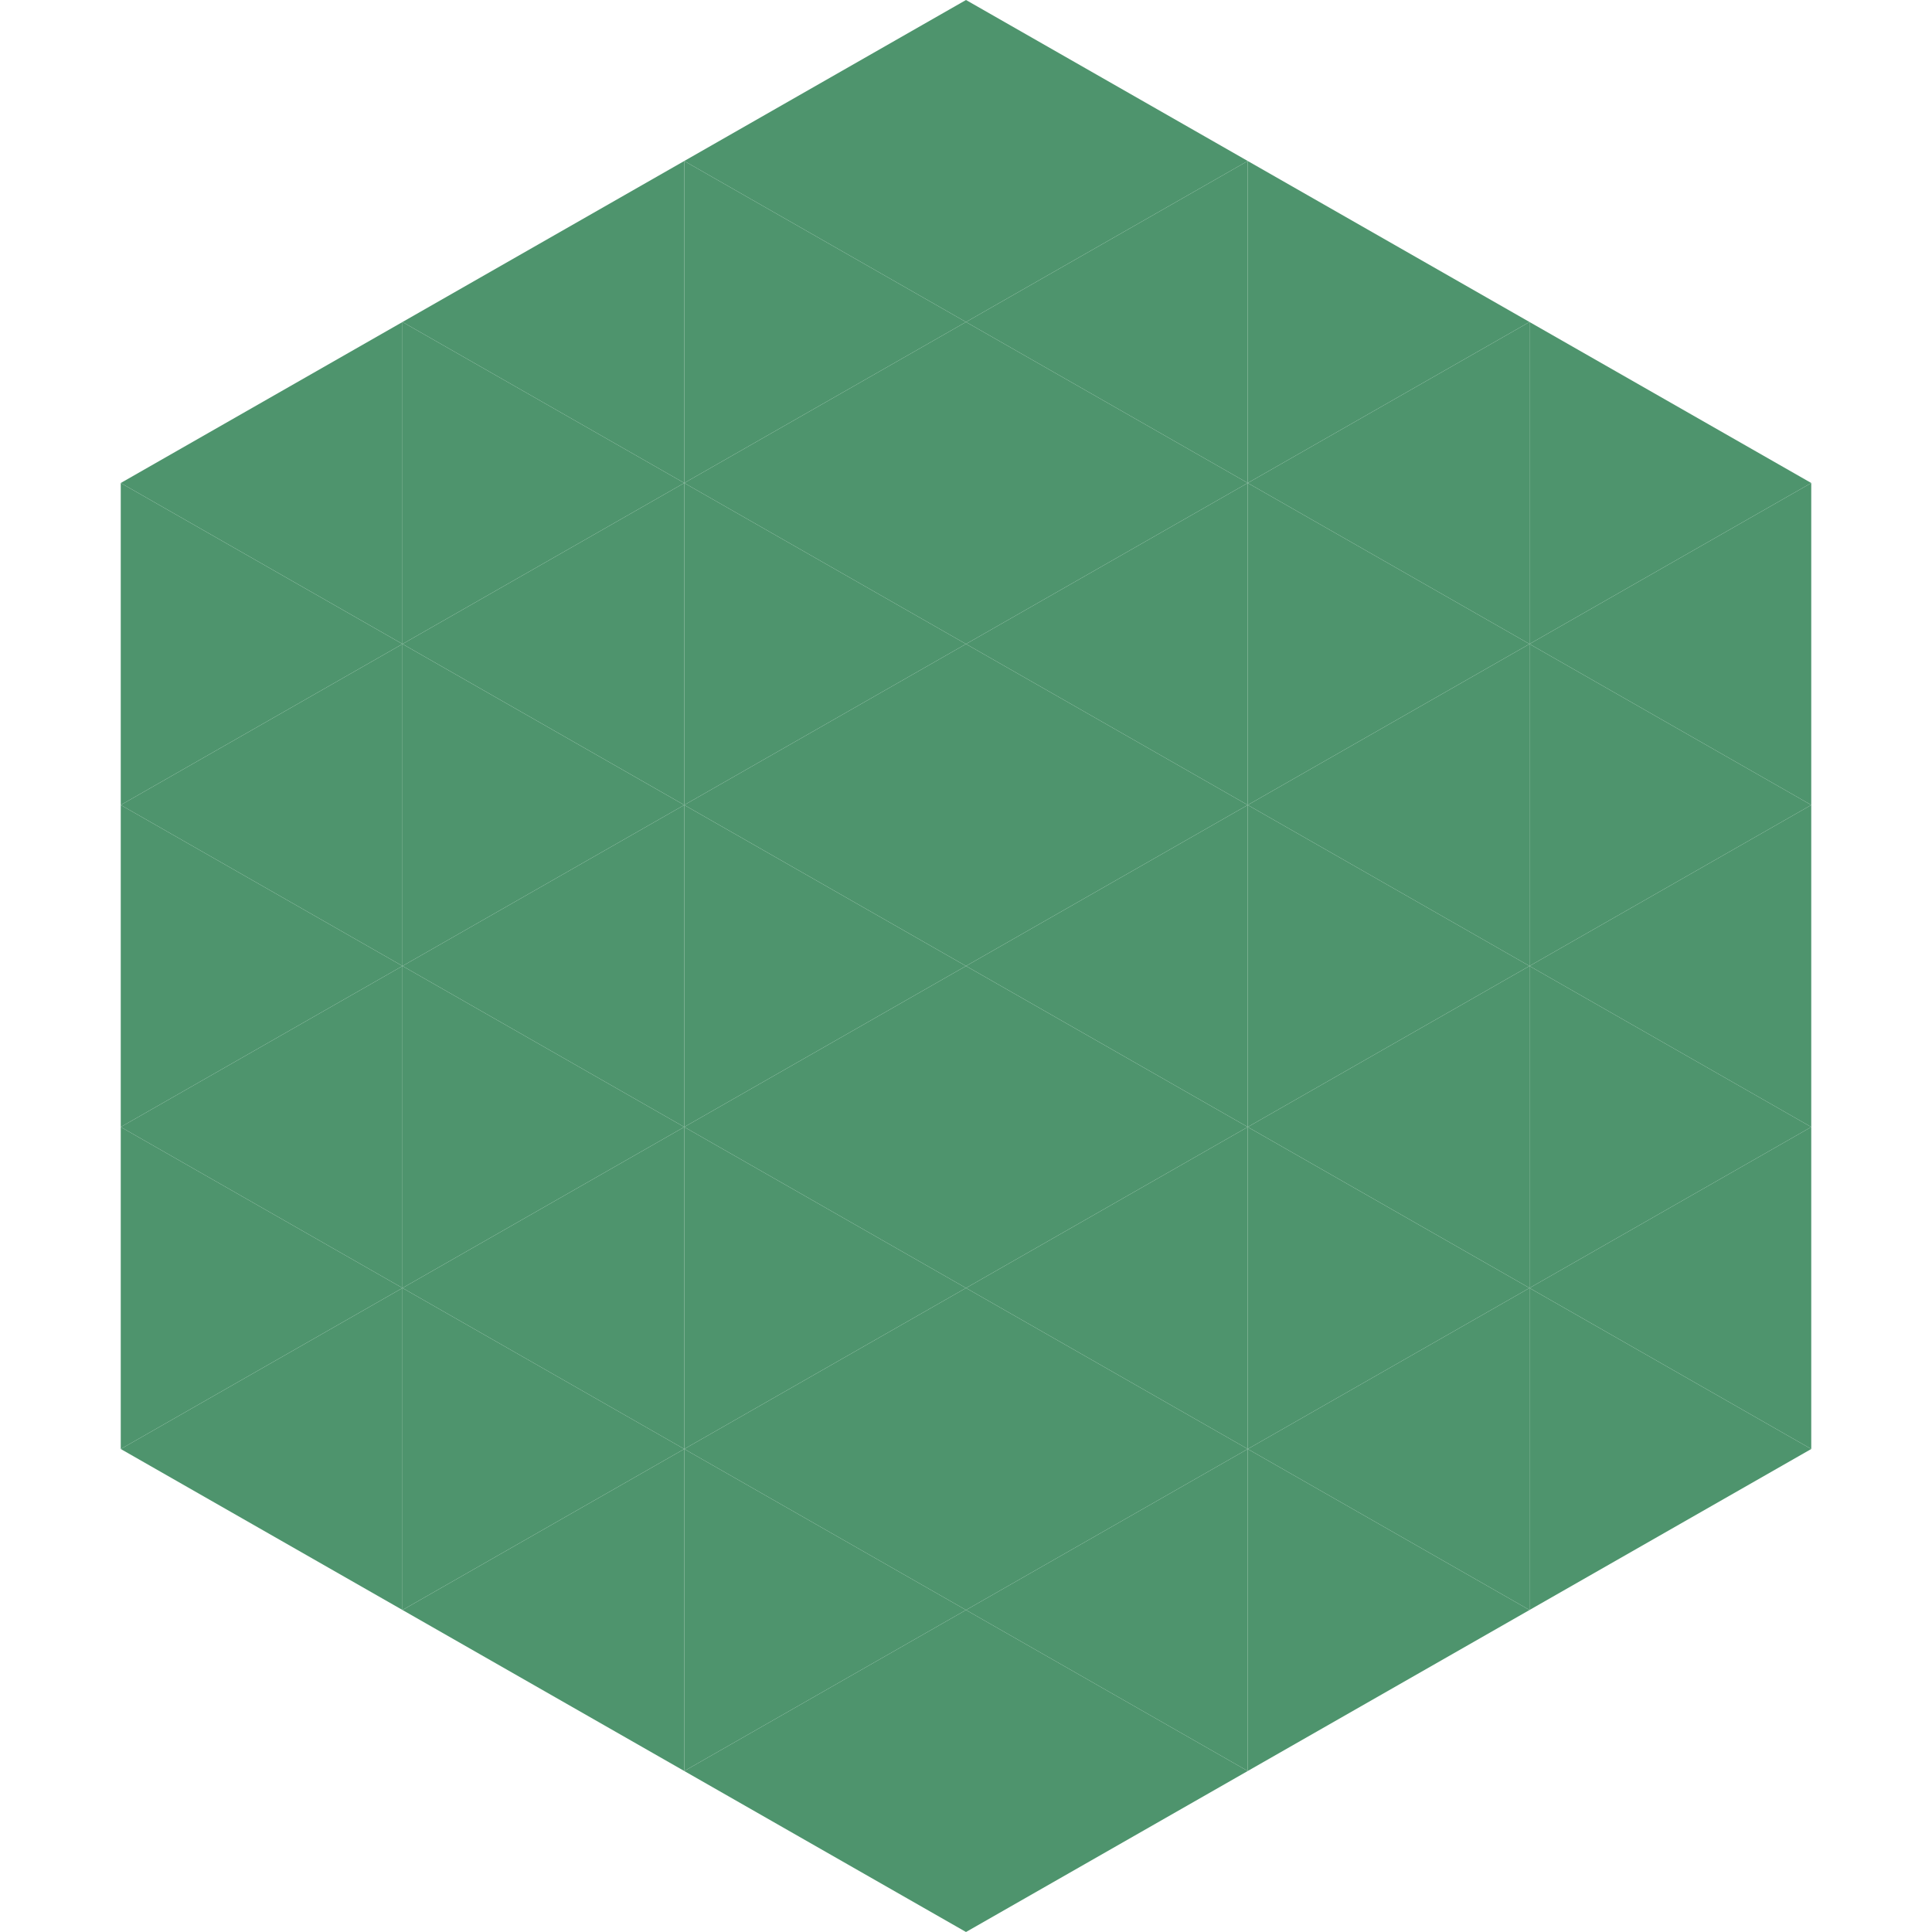 <?xml version="1.0"?>
<!-- Generated by SVGo -->
<svg width="240" height="240"
     xmlns="http://www.w3.org/2000/svg"
     xmlns:xlink="http://www.w3.org/1999/xlink">
<polygon points="50,40 15,60 50,80" style="fill:rgb(78,148,109)" />
<polygon points="190,40 225,60 190,80" style="fill:rgb(78,148,109)" />
<polygon points="15,60 50,80 15,100" style="fill:rgb(78,148,109)" />
<polygon points="225,60 190,80 225,100" style="fill:rgb(78,148,109)" />
<polygon points="50,80 15,100 50,120" style="fill:rgb(78,148,109)" />
<polygon points="190,80 225,100 190,120" style="fill:rgb(78,148,109)" />
<polygon points="15,100 50,120 15,140" style="fill:rgb(78,148,109)" />
<polygon points="225,100 190,120 225,140" style="fill:rgb(78,148,109)" />
<polygon points="50,120 15,140 50,160" style="fill:rgb(78,148,109)" />
<polygon points="190,120 225,140 190,160" style="fill:rgb(78,148,109)" />
<polygon points="15,140 50,160 15,180" style="fill:rgb(78,148,109)" />
<polygon points="225,140 190,160 225,180" style="fill:rgb(78,148,109)" />
<polygon points="50,160 15,180 50,200" style="fill:rgb(78,148,109)" />
<polygon points="190,160 225,180 190,200" style="fill:rgb(78,148,109)" />
<polygon points="15,180 50,200 15,220" style="fill:rgb(255,255,255); fill-opacity:0" />
<polygon points="225,180 190,200 225,220" style="fill:rgb(255,255,255); fill-opacity:0" />
<polygon points="50,0 85,20 50,40" style="fill:rgb(255,255,255); fill-opacity:0" />
<polygon points="190,0 155,20 190,40" style="fill:rgb(255,255,255); fill-opacity:0" />
<polygon points="85,20 50,40 85,60" style="fill:rgb(78,148,109)" />
<polygon points="155,20 190,40 155,60" style="fill:rgb(78,148,109)" />
<polygon points="50,40 85,60 50,80" style="fill:rgb(78,148,109)" />
<polygon points="190,40 155,60 190,80" style="fill:rgb(78,148,109)" />
<polygon points="85,60 50,80 85,100" style="fill:rgb(78,148,109)" />
<polygon points="155,60 190,80 155,100" style="fill:rgb(78,148,109)" />
<polygon points="50,80 85,100 50,120" style="fill:rgb(78,148,109)" />
<polygon points="190,80 155,100 190,120" style="fill:rgb(78,148,109)" />
<polygon points="85,100 50,120 85,140" style="fill:rgb(78,148,109)" />
<polygon points="155,100 190,120 155,140" style="fill:rgb(78,148,109)" />
<polygon points="50,120 85,140 50,160" style="fill:rgb(78,148,109)" />
<polygon points="190,120 155,140 190,160" style="fill:rgb(78,148,109)" />
<polygon points="85,140 50,160 85,180" style="fill:rgb(78,148,109)" />
<polygon points="155,140 190,160 155,180" style="fill:rgb(78,148,109)" />
<polygon points="50,160 85,180 50,200" style="fill:rgb(78,148,109)" />
<polygon points="190,160 155,180 190,200" style="fill:rgb(78,148,109)" />
<polygon points="85,180 50,200 85,220" style="fill:rgb(78,148,109)" />
<polygon points="155,180 190,200 155,220" style="fill:rgb(78,148,109)" />
<polygon points="120,0 85,20 120,40" style="fill:rgb(78,148,109)" />
<polygon points="120,0 155,20 120,40" style="fill:rgb(78,148,109)" />
<polygon points="85,20 120,40 85,60" style="fill:rgb(78,148,109)" />
<polygon points="155,20 120,40 155,60" style="fill:rgb(78,148,109)" />
<polygon points="120,40 85,60 120,80" style="fill:rgb(78,148,109)" />
<polygon points="120,40 155,60 120,80" style="fill:rgb(78,148,109)" />
<polygon points="85,60 120,80 85,100" style="fill:rgb(78,148,109)" />
<polygon points="155,60 120,80 155,100" style="fill:rgb(78,148,109)" />
<polygon points="120,80 85,100 120,120" style="fill:rgb(78,148,109)" />
<polygon points="120,80 155,100 120,120" style="fill:rgb(78,148,109)" />
<polygon points="85,100 120,120 85,140" style="fill:rgb(78,148,109)" />
<polygon points="155,100 120,120 155,140" style="fill:rgb(78,148,109)" />
<polygon points="120,120 85,140 120,160" style="fill:rgb(78,148,109)" />
<polygon points="120,120 155,140 120,160" style="fill:rgb(78,148,109)" />
<polygon points="85,140 120,160 85,180" style="fill:rgb(78,148,109)" />
<polygon points="155,140 120,160 155,180" style="fill:rgb(78,148,109)" />
<polygon points="120,160 85,180 120,200" style="fill:rgb(78,148,109)" />
<polygon points="120,160 155,180 120,200" style="fill:rgb(78,148,109)" />
<polygon points="85,180 120,200 85,220" style="fill:rgb(78,148,109)" />
<polygon points="155,180 120,200 155,220" style="fill:rgb(78,148,109)" />
<polygon points="120,200 85,220 120,240" style="fill:rgb(78,148,109)" />
<polygon points="120,200 155,220 120,240" style="fill:rgb(78,148,109)" />
<polygon points="85,220 120,240 85,260" style="fill:rgb(255,255,255); fill-opacity:0" />
<polygon points="155,220 120,240 155,260" style="fill:rgb(255,255,255); fill-opacity:0" />
</svg>
